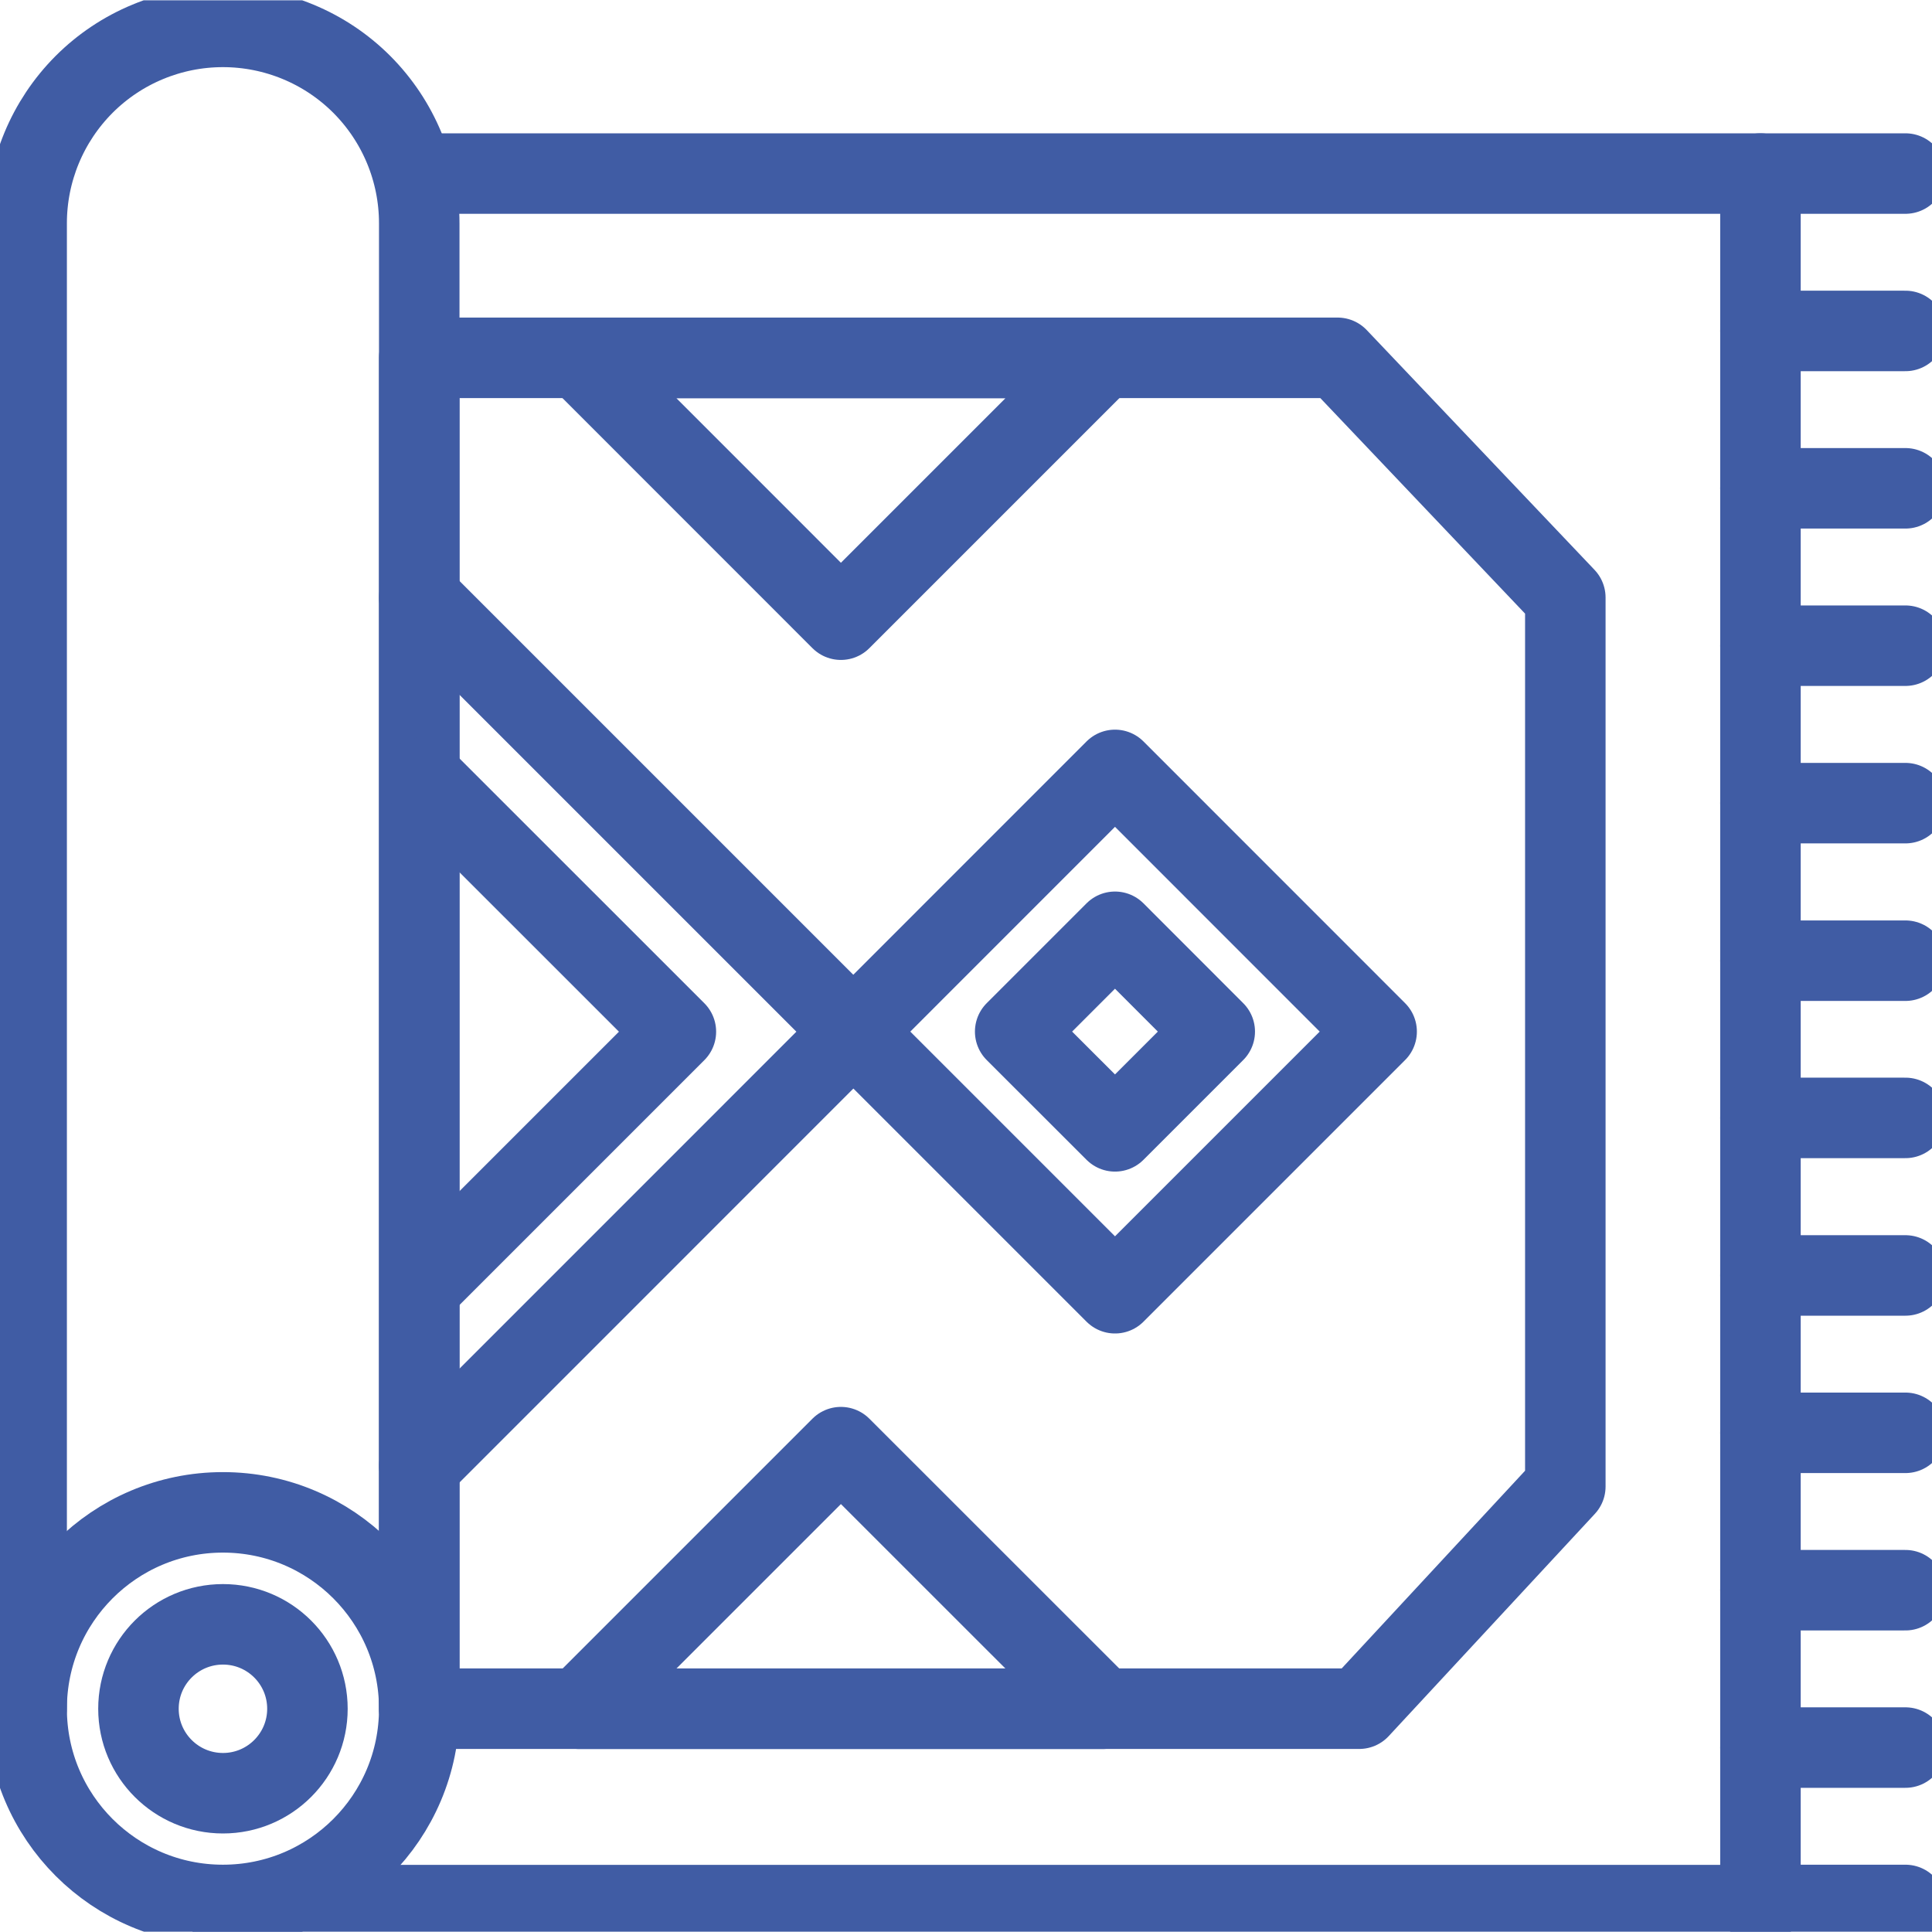 <svg xmlns="http://www.w3.org/2000/svg" width="24" height="24" viewBox="0 0 24 24" fill="none"><g clip-path="url(#clip0_1392_2333)"><path d="M2.769 23.664C4.116 23.664 5.208 22.573 5.208 21.226C5.208 19.879 4.116 18.787 2.769 18.787C1.423 18.787 0.331 19.879 0.331 21.226C0.331 22.573 1.423 23.664 2.769 23.664Z" stroke="#405CA4" stroke-linecap="round" stroke-linejoin="round"></path><path d="M2.77 22.276C3.349 22.276 3.819 21.806 3.819 21.227C3.819 20.647 3.349 20.178 2.77 20.178C2.19 20.178 1.72 20.647 1.72 21.227C1.72 21.806 2.19 22.276 2.77 22.276Z" stroke="#405CA4" stroke-linecap="round" stroke-linejoin="round"></path><path d="M5.208 21.226V2.773C5.208 2.126 4.951 1.506 4.494 1.048C4.037 0.591 3.416 0.334 2.769 0.334C2.123 0.334 1.502 0.591 1.045 1.048C0.588 1.506 0.331 2.126 0.331 2.773V21.226" stroke="#405CA4" stroke-linecap="round" stroke-linejoin="round"></path><path d="M2.769 23.666H21.869V2.156H5.188" stroke="#405CA4" stroke-linecap="round" stroke-linejoin="round"></path><path d="M21.869 2.156H23.67" stroke="#405CA4" stroke-linecap="round" stroke-linejoin="round"></path><path d="M21.869 4.111H23.67" stroke="#405CA4" stroke-linecap="round" stroke-linejoin="round"></path><path d="M21.869 6.066H23.67" stroke="#405CA4" stroke-linecap="round" stroke-linejoin="round"></path><path d="M21.869 8.021H23.67" stroke="#405CA4" stroke-linecap="round" stroke-linejoin="round"></path><path d="M21.869 9.977H23.67" stroke="#405CA4" stroke-linecap="round" stroke-linejoin="round"></path><path d="M21.869 11.934H23.67" stroke="#405CA4" stroke-linecap="round" stroke-linejoin="round"></path><path d="M21.869 13.887H23.67" stroke="#405CA4" stroke-linecap="round" stroke-linejoin="round"></path><path d="M21.869 15.844H23.67" stroke="#405CA4" stroke-linecap="round" stroke-linejoin="round"></path><path d="M21.869 17.799H23.67" stroke="#405CA4" stroke-linecap="round" stroke-linejoin="round"></path><path d="M21.869 19.754H23.67" stroke="#405CA4" stroke-linecap="round" stroke-linejoin="round"></path><path d="M21.869 21.709H23.67" stroke="#405CA4" stroke-linecap="round" stroke-linejoin="round"></path><path d="M21.869 23.664H23.67" stroke="#405CA4" stroke-linecap="round" stroke-linejoin="round"></path><path d="M16.885 21.226H5.208V4.445H16.616L19.445 7.423V18.466L16.885 21.226Z" stroke="#405CA4" stroke-linecap="round" stroke-linejoin="round"></path><path d="M13.851 16.065L17.101 12.815L13.851 9.564L10.601 12.815L13.851 16.065Z" stroke="#405CA4" stroke-linecap="round" stroke-linejoin="round"></path><path d="M7.196 21.227L10.446 17.977L13.697 21.227H7.196Z" stroke="#405CA4" stroke-linecap="round" stroke-linejoin="round"></path><path d="M13.697 4.447L10.446 7.698L7.196 4.447H13.697Z" stroke="#405CA4" stroke-linecap="round" stroke-linejoin="round"></path><path d="M13.851 14.054L15.09 12.815L13.851 11.575L12.611 12.815L13.851 14.054Z" stroke="#405CA4" stroke-linecap="round" stroke-linejoin="round"></path><path d="M5.208 7.424L10.6 12.816L5.208 18.209" stroke="#405CA4" stroke-linecap="round" stroke-linejoin="round"></path><path d="M5.239 9.66L8.396 12.816L5.239 15.973" stroke="#405CA4" stroke-linecap="round" stroke-linejoin="round"></path></g><defs><clipPath id="clip0_1392_2333"><rect width="24" height="23.992" fill="white" transform="translate(0 0.004)"></rect></clipPath></defs></svg>